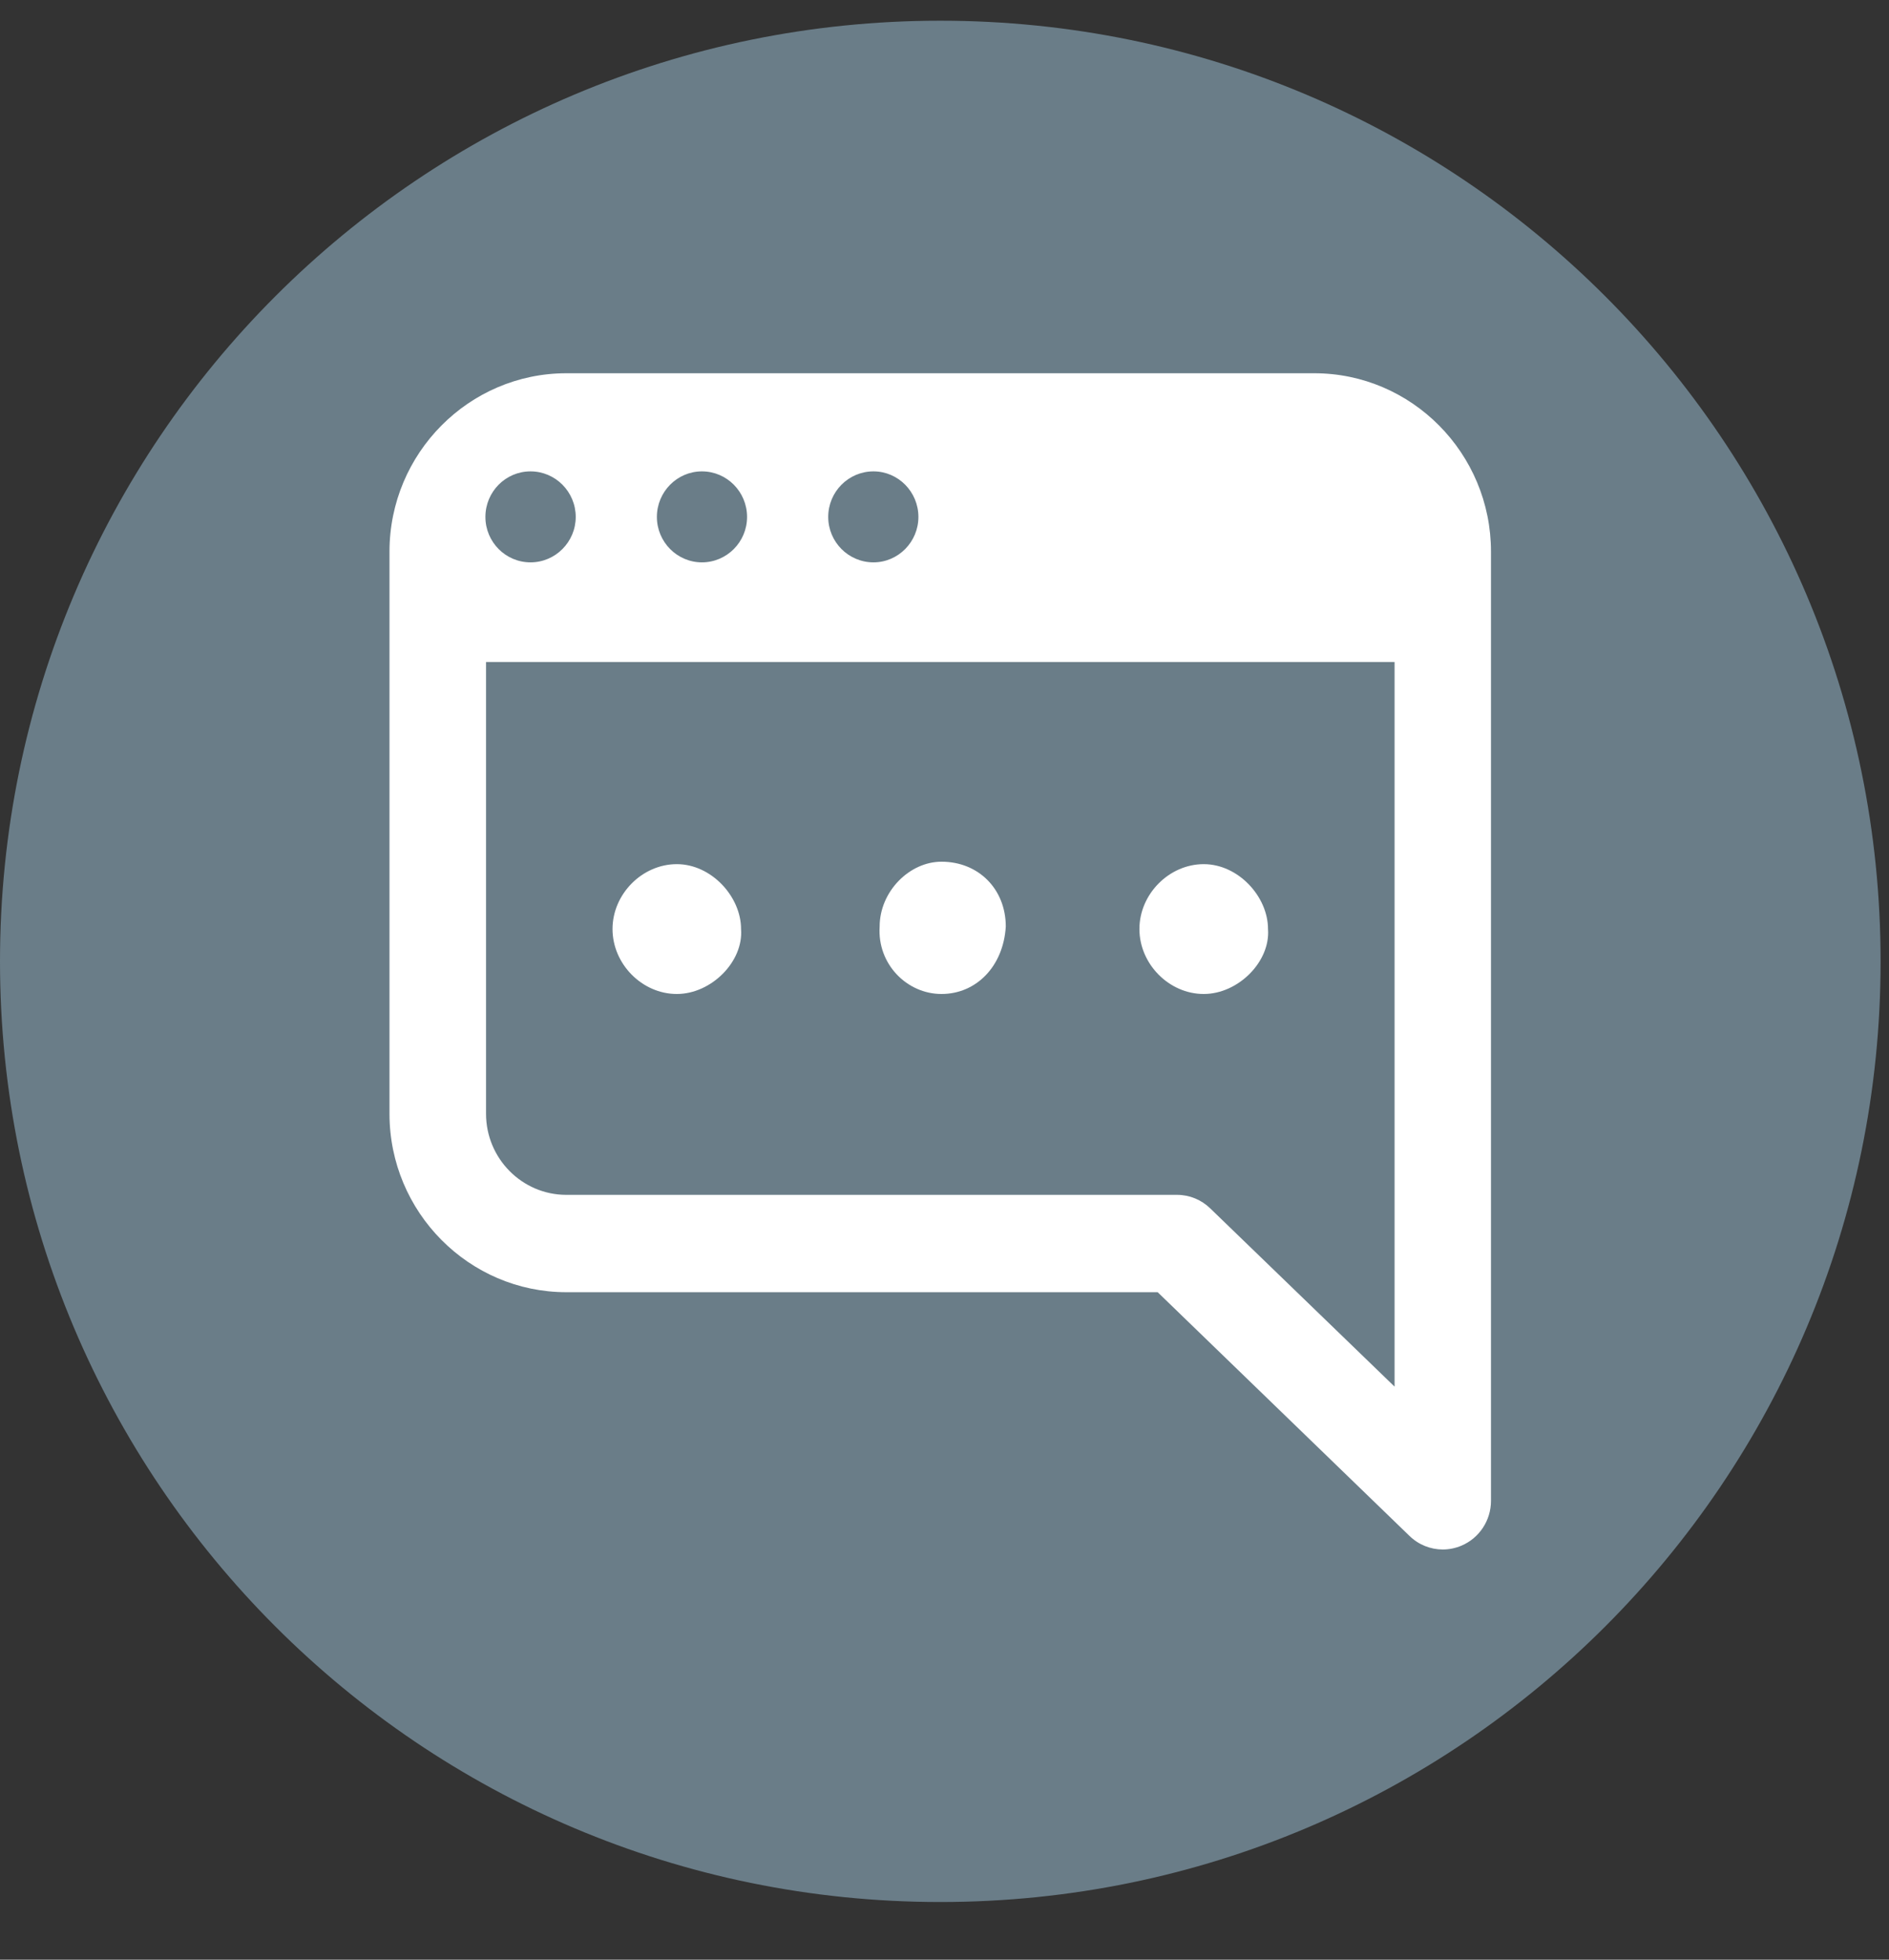 <?xml version="1.0" encoding="UTF-8"?>
<svg width="27px" height="28px" viewBox="0 0 27 28" version="1.1" xmlns="http://www.w3.org/2000/svg" xmlns:xlink="http://www.w3.org/1999/xlink">
    <rect x="0" y="0" width="27" height="28" fill="#333333" stroke="none"/>
    <title>Group</title>
    <g id="Page-1" stroke="none" stroke-width="1" fill="none" fill-rule="evenodd">
        <g id="Artboard-9" transform="translate(-21, -500)">
            <g id="Group" transform="translate(21, 500.296)">
                <path d="M26.88,13.44 C26.88,6.017 20.863,0 13.44,0 C6.017,0 0,6.017 0,13.44 C0,20.863 6.017,26.88 13.44,26.88 C20.863,26.88 26.88,20.863 26.88,13.44 Z" id="Fill-818" fill="#6A7D88"></path>
                <path d="M17.205,12.051 C17.7,12.051 18.124,12.515 18.124,12.978 C18.16,13.442 17.7,13.906 17.205,13.906 C16.71,13.906 16.286,13.478 16.286,12.978 C16.286,12.479 16.71,12.051 17.205,12.051" id="Fill-835" fill="#FFFFFF"></path>
                <path d="M12.573,12.943 C12.573,12.444 12.997,12.016 13.457,12.016 C13.987,12.016 14.376,12.408 14.376,12.943 C14.341,13.514 13.952,13.906 13.457,13.906 C12.962,13.906 12.538,13.478 12.573,12.943" id="Fill-837" fill="#FFFFFF"></path>
                <path d="M9.674,12.051 C10.168,12.051 10.592,12.515 10.592,12.978 C10.629,13.442 10.168,13.906 9.674,13.906 C9.178,13.906 8.755,13.478 8.755,12.978 C8.755,12.479 9.178,12.051 9.674,12.051" id="Fill-839" fill="#FFFFFF"></path>
                <path d="M18.785,5.037 L8.095,5.037 C6.704,5.037 5.567,6.18 5.567,7.586 L5.567,15.617 C5.567,17.024 6.704,18.167 8.095,18.167 L16.547,18.167 L20.145,21.648 C20.276,21.776 20.448,21.843 20.622,21.843 C20.712,21.843 20.806,21.824 20.892,21.787 C21.146,21.678 21.311,21.426 21.311,21.148 L21.311,7.586 C21.311,6.18 20.177,5.037 18.785,5.037 L18.785,5.037 Z M12.485,6.439 C12.838,6.439 13.127,6.731 13.127,7.09 C13.127,7.447 12.838,7.739 12.485,7.739 C12.127,7.739 11.838,7.447 11.838,7.09 C11.838,6.731 12.127,6.439 12.485,6.439 L12.485,6.439 Z M10.033,6.439 C10.389,6.439 10.678,6.731 10.678,7.09 C10.678,7.447 10.389,7.739 10.033,7.739 C9.678,7.739 9.389,7.447 9.389,7.09 C9.389,6.731 9.678,6.439 10.033,6.439 L10.033,6.439 Z M7.583,6.439 C7.939,6.439 8.229,6.731 8.229,7.09 C8.229,7.447 7.939,7.739 7.583,7.739 C7.226,7.739 6.938,7.447 6.938,7.09 C6.938,6.731 7.226,6.439 7.583,6.439 L7.583,6.439 Z M19.933,19.516 L17.3,16.971 C17.172,16.846 17.002,16.776 16.825,16.776 L8.095,16.776 C7.463,16.776 6.947,16.257 6.947,15.617 L6.947,9.163 L19.933,9.163 L19.933,19.516 Z" id="Fill-841" fill="#FFFFFF"></path>
            </g>
        </g>
    </g>
</svg>